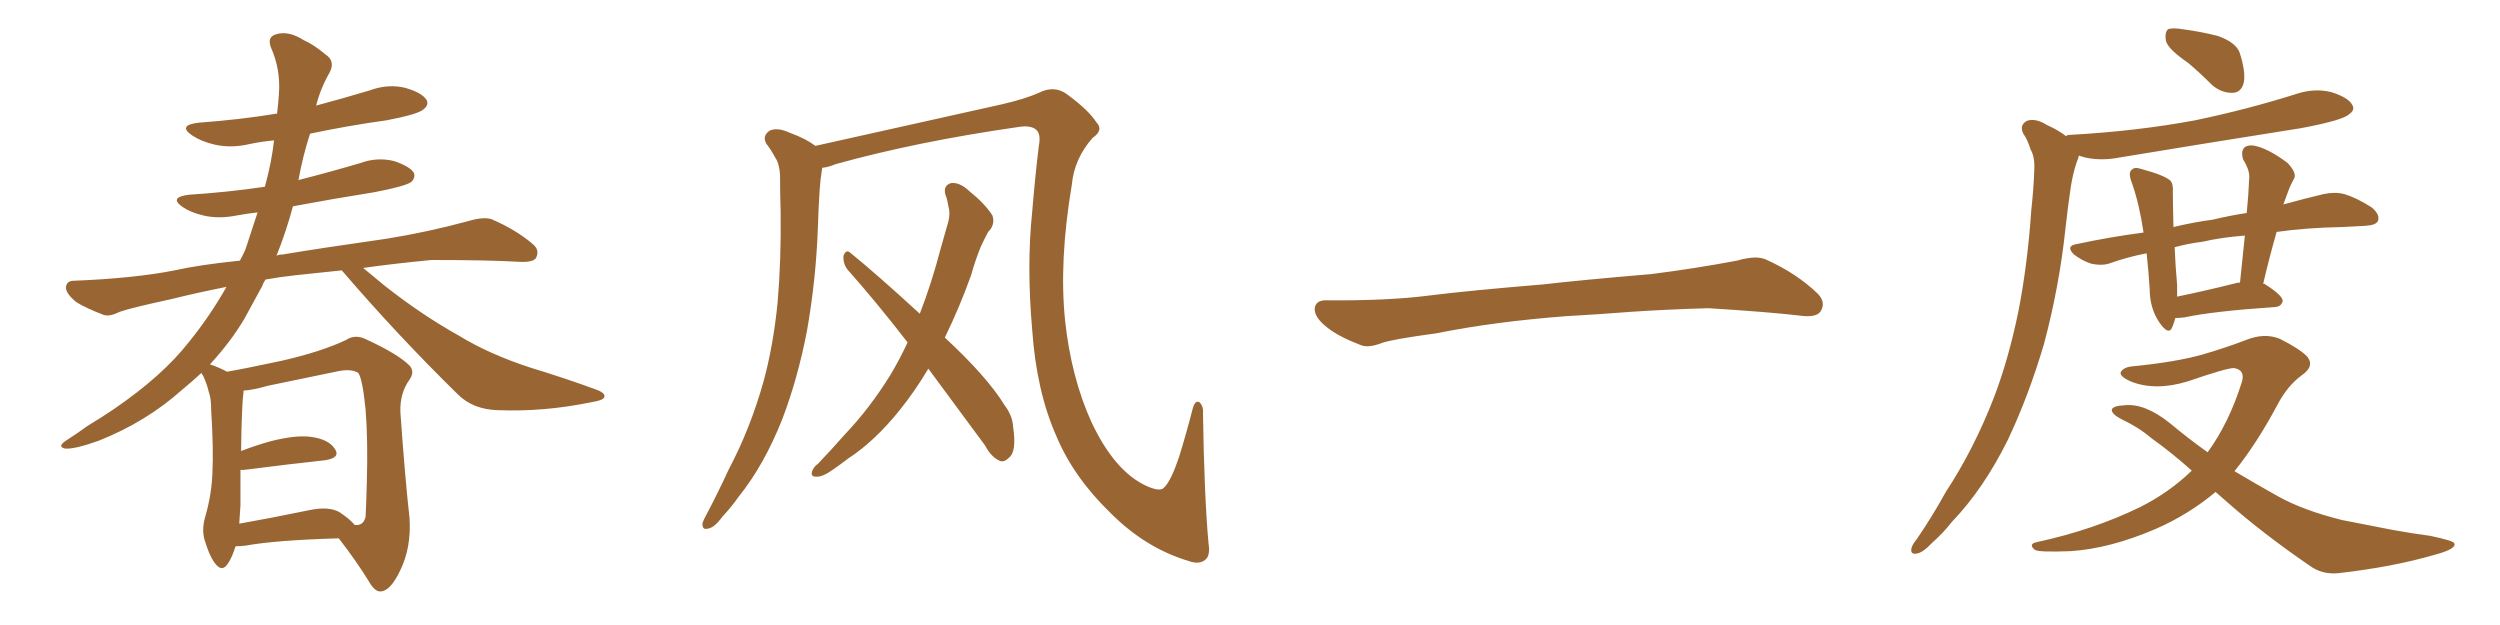 <svg xmlns="http://www.w3.org/2000/svg" xmlns:xlink="http://www.w3.org/1999/xlink" width="600" height="150"><path fill="#996633" padding="10" d="M56.54 131.10L56.54 131.10Q55.66 133.89 54.64 135.35L54.64 135.35Q53.32 137.26 51.86 135.50L51.86 135.50Q50.39 133.89 49.07 129.49L49.07 129.49Q48.34 126.86 49.37 123.63L49.37 123.63Q50.83 118.36 50.98 113.38L50.98 113.38Q51.27 107.81 50.68 98.44L50.68 98.44Q50.68 95.51 50.10 94.04L50.10 94.04Q49.66 92.14 48.78 90.23L48.78 90.23Q48.34 89.65 48.34 89.50L48.34 89.50Q46.14 91.55 43.80 93.46L43.80 93.46Q35.16 101.22 23.73 105.76L23.73 105.76Q18.02 107.81 15.67 107.67L15.67 107.67Q13.62 107.23 15.82 105.76L15.82 105.76Q18.60 104.00 20.95 102.25L20.95 102.25Q24.61 100.05 27.39 98.14L27.39 98.14Q38.96 90.23 45.26 82.18L45.26 82.18Q50.39 75.88 54.35 68.85L54.35 68.85Q47.02 70.31 41.16 71.78L41.16 71.78Q31.05 73.97 28.71 74.85L28.71 74.85Q26.37 76.03 24.90 75.59L24.90 75.59Q20.65 73.97 18.31 72.51L18.31 72.51Q15.82 70.46 15.82 68.99L15.82 68.99Q15.97 67.38 17.72 67.38L17.72 67.38Q32.23 66.80 41.89 64.89L41.89 64.89Q47.75 63.57 57.57 62.55L57.57 62.55Q58.30 61.23 58.89 59.91L58.89 59.91Q60.50 55.08 61.82 50.98L61.82 50.98Q59.18 51.27 56.84 51.71L56.84 51.71Q52.44 52.59 48.78 51.71L48.78 51.71Q45.70 50.98 43.80 49.66L43.80 49.66Q40.43 47.31 45.41 46.73L45.41 46.73Q54.64 46.14 63.57 44.82L63.57 44.82Q65.19 38.96 65.77 33.69L65.77 33.69Q62.70 33.98 59.91 34.57L59.91 34.57Q55.52 35.60 51.56 34.72L51.56 34.72Q48.34 33.98 46.14 32.52L46.14 32.52Q42.48 30.03 47.75 29.44L47.75 29.44Q57.71 28.71 66.50 27.25L66.50 27.25Q66.80 24.76 66.94 22.56L66.94 22.56Q67.38 16.70 65.04 11.43L65.04 11.43Q64.01 8.79 66.36 8.20L66.36 8.20Q69.29 7.32 72.95 9.67L72.95 9.67Q75.29 10.69 78.08 13.04L78.08 13.04Q80.57 14.65 79.10 17.43L79.10 17.43Q76.90 21.24 75.88 25.34L75.88 25.34Q82.47 23.58 88.77 21.68L88.77 21.68Q93.16 20.07 97.27 21.09L97.27 21.09Q101.37 22.27 102.39 24.02L102.39 24.02Q102.98 25.20 101.66 26.22L101.66 26.22Q100.49 27.39 92.87 28.86L92.87 28.86Q83.35 30.18 74.41 32.08L74.41 32.08Q72.66 37.50 71.63 43.21L71.63 43.21Q79.10 41.31 86.57 39.11L86.57 39.11Q90.53 37.65 94.63 38.67L94.63 38.67Q98.44 39.99 99.32 41.46L99.32 41.46Q99.76 42.63 98.73 43.65L98.73 43.65Q97.41 44.68 89.79 46.14L89.79 46.14Q79.69 47.75 70.31 49.51L70.31 49.51Q68.70 55.52 66.36 61.38L66.36 61.38Q66.94 61.08 67.82 61.08L67.82 61.08Q76.46 59.62 92.87 57.28L92.87 57.28Q102.83 55.66 112.50 53.03L112.50 53.03Q116.02 52.00 117.92 52.59L117.92 52.59Q123.78 55.08 127.88 58.59L127.88 58.59Q129.64 60.06 128.61 61.96L128.61 61.96Q127.88 62.99 124.66 62.84L124.66 62.84Q117.33 62.40 103.56 62.40L103.56 62.40Q94.34 63.28 87.16 64.31L87.16 64.31Q89.50 66.21 92.29 68.55L92.29 68.55Q101.22 75.59 110.16 80.57L110.16 80.57Q117.33 84.96 127.15 88.18L127.15 88.18Q135.79 90.82 142.97 93.46L142.97 93.46Q145.46 94.34 145.02 95.36L145.02 95.36Q144.73 96.09 141.94 96.53L141.94 96.53Q130.52 98.88 119.53 98.44L119.53 98.44Q113.53 98.29 109.86 94.63L109.86 94.63Q95.36 80.42 82.03 64.89L82.03 64.89Q76.32 65.48 70.90 66.06L70.90 66.06Q66.94 66.50 63.72 67.09L63.72 67.09Q63.13 67.97 62.99 68.55L62.99 68.55Q60.79 72.51 58.59 76.61L58.59 76.61Q55.37 82.03 50.39 87.45L50.39 87.45Q52.59 88.18 54.49 89.21L54.49 89.21Q58.74 88.48 67.68 86.57L67.68 86.57Q77.20 84.38 83.06 81.59L83.06 81.59Q85.25 80.13 87.89 81.45L87.89 81.45Q95.51 84.96 98.29 87.74L98.29 87.74Q99.61 89.21 98.29 91.11L98.29 91.11Q95.95 94.34 96.09 98.88L96.09 98.88Q97.27 115.43 98.29 124.37L98.29 124.37Q98.73 131.40 96.09 136.82L96.09 136.82Q93.75 141.80 91.41 141.94L91.41 141.94Q89.94 142.09 88.48 139.45L88.48 139.45Q85.40 134.47 81.30 129.20L81.30 129.20Q66.06 129.64 58.89 130.96L58.89 130.96Q57.57 131.10 56.54 131.10ZM81.45 122.90L81.45 122.90L81.45 122.90Q84.08 124.66 85.11 125.98L85.11 125.98Q87.16 126.27 87.74 124.07L87.74 124.07Q87.89 121.44 88.04 115.58L88.04 115.58Q88.33 105.76 87.74 98.29L87.74 98.29Q87.01 90.97 85.99 89.50L85.99 89.50Q84.38 88.48 81.30 89.06L81.30 89.06Q73.54 90.67 64.31 92.58L64.31 92.58Q60.79 93.60 58.45 93.75L58.45 93.75Q58.45 93.90 58.45 94.04L58.45 94.04Q58.01 97.12 57.86 108.25L57.86 108.25Q61.23 106.93 64.89 105.91L64.89 105.91Q71.19 104.30 74.85 104.88L74.85 104.88Q78.96 105.47 80.42 107.81L80.42 107.81Q81.74 109.86 78.08 110.45L78.08 110.45Q69.87 111.33 58.45 112.79L58.45 112.79Q57.86 112.79 57.71 112.79L57.71 112.79Q57.71 116.89 57.71 121.29L57.71 121.29Q57.57 123.49 57.42 125.68L57.42 125.68Q64.89 124.37 74.12 122.46L74.12 122.46Q78.81 121.44 81.45 122.90ZM290.04 130.37L290.04 130.37Q290.48 133.15 289.45 134.18L289.45 134.18Q287.99 135.64 285.21 134.62L285.21 134.62Q274.95 131.54 266.60 123.19L266.60 123.19Q257.67 114.55 253.56 104.74L253.56 104.74Q248.73 93.90 247.71 78.96L247.71 78.96Q246.39 63.87 247.71 50.98L247.71 50.98Q248.44 42.19 249.32 35.01L249.32 35.01Q249.90 32.08 248.58 31.05L248.58 31.05Q247.27 30.03 244.48 30.47L244.48 30.47Q220.02 33.98 200.54 39.40L200.54 39.40Q198.78 40.14 197.31 40.28L197.31 40.28Q197.31 40.28 197.31 40.43L197.31 40.43Q196.88 43.07 196.73 45.41L196.73 45.41Q196.44 49.80 196.29 54.64L196.29 54.64Q195.85 67.09 193.65 79.54L193.65 79.54Q191.46 90.82 187.79 100.49L187.79 100.49Q183.40 111.62 177.25 119.24L177.25 119.24Q175.63 121.58 173.44 123.93L173.44 123.93Q171.39 126.71 169.92 126.86L169.92 126.86Q168.46 127.29 168.60 125.54L168.60 125.54Q168.90 124.66 169.48 123.63L169.48 123.63Q172.27 118.36 174.90 112.65L174.90 112.65Q180.03 102.98 183.25 91.55L183.25 91.55Q185.60 82.91 186.62 72.66L186.62 72.66Q187.50 62.40 187.35 50.83L187.35 50.83Q187.21 46.00 187.21 42.04L187.21 42.04Q187.06 39.26 186.04 37.79L186.04 37.79Q185.01 35.89 183.98 34.57L183.98 34.57Q182.81 32.67 184.72 31.35L184.72 31.35Q186.62 30.47 189.70 31.93L189.70 31.93Q193.36 33.25 195.70 35.01L195.70 35.01Q208.15 32.23 240.38 25.05L240.38 25.05Q246.09 23.73 249.32 22.27L249.32 22.27Q253.13 20.36 256.20 22.71L256.20 22.71Q261.33 26.51 263.09 29.30L263.09 29.30Q264.99 31.20 262.21 33.11L262.21 33.11Q257.81 38.09 257.23 44.38L257.23 44.38Q254.15 62.70 255.62 76.90L255.62 76.90Q257.08 90.53 261.91 101.22L261.91 101.22Q267.48 113.09 275.10 116.60L275.10 116.60Q278.61 118.21 279.49 116.89L279.49 116.89Q281.10 115.28 283.01 109.57L283.01 109.57Q284.77 103.86 286.23 98.14L286.23 98.14Q286.82 95.95 287.84 96.53L287.84 96.53Q288.87 97.41 288.72 99.32L288.72 99.32Q289.01 118.80 290.04 130.37ZM222.80 88.48L222.80 88.48L222.80 88.48Q219.58 93.90 215.92 98.44L215.92 98.44Q209.91 105.91 203.61 110.01L203.61 110.01Q201.71 111.47 199.80 112.79L199.80 112.79Q197.31 114.55 195.85 114.40L195.85 114.40Q194.38 114.40 194.97 112.94L194.97 112.94Q195.41 111.91 196.29 111.33L196.29 111.33Q199.51 107.96 202.73 104.30L202.73 104.30Q208.74 98.00 213.72 89.94L213.72 89.94Q215.92 86.28 217.82 82.18L217.82 82.18Q210.35 72.51 203.32 64.60L203.32 64.60Q202.29 63.13 202.44 61.38L202.44 61.38Q203.03 59.77 204.05 60.64L204.05 60.64Q210.21 65.63 220.75 75.29L220.75 75.29Q223.54 68.12 225.73 59.77L225.73 59.77Q226.76 56.10 227.64 53.03L227.64 53.03Q228.08 50.98 227.64 49.66L227.64 49.66Q227.34 47.75 226.90 46.73L226.90 46.73Q226.32 44.53 228.22 43.95L228.22 43.95Q230.27 43.65 232.62 45.85L232.62 45.85Q236.43 48.93 238.18 51.71L238.18 51.71Q238.92 53.91 237.16 55.66L237.16 55.66Q236.28 57.28 235.40 59.18L235.40 59.18Q234.08 62.40 233.06 66.06L233.06 66.06Q230.27 73.83 226.76 81.01L226.76 81.01Q237.01 90.53 241.11 97.27L241.11 97.27Q243.02 99.76 243.16 102.54L243.16 102.54Q244.04 108.40 242.14 109.86L242.14 109.86Q240.97 111.04 239.94 110.60L239.94 110.60Q237.89 109.72 236.43 106.93L236.43 106.93Q229.10 96.97 222.80 88.48ZM375.88 75.88L375.88 75.88L375.88 75.88Q358.59 77.20 344.82 79.98L344.82 79.98Q333.98 81.45 331.64 82.32L331.64 82.32Q328.56 83.50 326.81 82.91L326.81 82.91Q321.39 80.86 318.60 78.66L318.60 78.66Q315.38 76.17 315.53 73.97L315.53 73.97Q315.82 72.07 318.16 72.07L318.16 72.07Q333.11 72.22 343.21 70.90L343.21 70.90Q352.59 69.73 370.31 68.26L370.31 68.26Q379.10 67.24 396.39 65.77L396.39 65.77Q406.79 64.45 416.89 62.55L416.89 62.55Q421.44 61.23 423.78 62.26L423.78 62.26Q431.25 65.63 436.23 70.46L436.23 70.46Q438.28 72.51 436.96 74.71L436.96 74.71Q435.94 76.32 431.84 75.73L431.84 75.73Q424.22 74.85 410.01 73.97L410.01 73.97Q399.61 74.27 391.26 74.85L391.26 74.85Q383.79 75.44 375.88 75.88ZM525.15 15.09L525.15 15.09Q520.46 11.87 519.87 9.96L519.87 9.96Q519.43 7.91 520.31 7.03L520.31 7.03Q521.34 6.59 523.97 7.03L523.97 7.03Q528.37 7.62 532.32 8.64L532.32 8.64Q536.43 10.11 537.45 12.45L537.45 12.45Q539.06 17.29 538.48 19.92L538.48 19.92Q537.89 22.12 535.99 22.27L535.99 22.27Q533.35 22.41 531.01 20.51L531.01 20.51Q527.93 17.43 525.15 15.09ZM546.39 55.66L546.39 55.66Q544.63 61.82 543.16 68.12L543.16 68.12Q543.46 68.12 543.46 68.12L543.46 68.12Q547.85 70.90 547.85 72.22L547.85 72.22Q547.56 73.54 546.09 73.68L546.09 73.68Q531.01 74.71 524.27 76.17L524.27 76.17Q523.10 76.32 522.07 76.32L522.07 76.32Q521.78 77.49 521.34 78.52L521.34 78.52Q520.46 80.71 518.12 77.20L518.12 77.20Q515.92 73.83 515.92 69.29L515.92 69.29Q515.63 64.75 515.19 60.79L515.19 60.79Q510.64 61.67 506.54 63.13L506.54 63.13Q504.64 63.87 501.86 63.28L501.86 63.28Q499.66 62.55 497.75 61.08L497.75 61.08Q495.70 59.03 498.34 58.59L498.34 58.59Q506.54 56.84 514.45 55.81L514.45 55.81Q513.43 48.93 511.67 43.95L511.67 43.95Q510.64 41.31 511.67 40.72L511.67 40.72Q512.26 39.99 514.01 40.58L514.01 40.58Q519.43 42.04 520.90 43.36L520.90 43.36Q521.63 44.24 521.48 46.14L521.48 46.14Q521.48 48.19 521.63 54.49L521.63 54.49Q526.46 53.32 531.01 52.73L531.01 52.73Q535.25 51.71 539.21 51.12L539.21 51.12Q539.65 46.73 539.79 43.07L539.79 43.07Q540.09 41.02 538.33 38.23L538.33 38.23Q537.74 36.18 538.77 35.30L538.77 35.30Q539.94 34.57 541.85 35.16L541.85 35.16Q544.92 36.04 549.02 39.11L549.02 39.11Q551.22 41.46 550.63 42.77L550.63 42.77Q550.05 43.80 549.46 45.12L549.46 45.12Q548.88 46.73 548.00 49.07L548.00 49.07Q553.27 47.61 557.67 46.58L557.67 46.58Q560.30 46.00 562.65 46.58L562.65 46.58Q565.58 47.46 569.24 49.80L569.24 49.80Q571.29 51.56 570.70 53.03L570.70 53.03Q570.26 54.05 567.63 54.20L567.63 54.20Q564.99 54.35 562.21 54.49L562.21 54.49Q553.56 54.64 546.39 55.66ZM528.66 58.01L528.66 58.01Q525.15 58.45 521.92 59.33L521.92 59.33Q522.07 63.43 522.51 68.41L522.51 68.41Q522.51 69.87 522.51 71.19L522.51 71.19Q528.96 69.87 536.57 67.97L536.57 67.97Q537.01 67.82 537.60 67.82L537.60 67.82Q538.18 61.96 538.77 56.54L538.77 56.54Q533.06 56.98 528.66 58.01ZM495.85 32.67L495.85 32.67Q496.14 32.37 496.73 32.37L496.73 32.37Q512.84 31.49 526.90 28.86L526.90 28.86Q539.50 26.22 551.07 22.56L551.07 22.56Q555.47 21.09 559.57 22.12L559.57 22.12Q563.67 23.44 564.55 25.20L564.55 25.20Q565.28 26.37 563.82 27.39L563.82 27.39Q562.35 28.86 552.25 30.76L552.25 30.76Q529.98 34.28 508.74 37.79L508.74 37.79Q504.35 38.67 500.39 37.79L500.39 37.79Q499.51 37.50 498.93 37.35L498.93 37.35Q498.78 38.09 498.34 39.11L498.34 39.11Q497.46 41.89 497.02 44.68L497.02 44.68Q496.29 49.51 495.70 54.93L495.70 54.93Q494.24 68.70 490.58 82.47L490.58 82.47Q486.91 94.92 481.93 105.47L481.93 105.47Q476.07 117.33 468.46 125.24L468.46 125.24Q466.41 127.88 463.77 130.22L463.77 130.22Q461.43 132.71 459.96 132.86L459.96 132.86Q458.35 133.15 458.79 131.40L458.79 131.40Q459.08 130.52 459.96 129.49L459.96 129.49Q463.77 123.93 466.99 118.07L466.99 118.07Q473.73 107.81 478.56 95.36L478.56 95.36Q482.08 86.13 484.42 74.71L484.42 74.71Q486.62 63.43 487.50 50.54L487.50 50.54Q488.09 45.12 488.23 40.72L488.23 40.72Q488.38 37.65 487.35 35.89L487.35 35.89Q486.62 33.54 485.60 32.08L485.60 32.08Q484.57 30.03 486.47 29.00L486.47 29.00Q488.53 28.27 491.31 30.03L491.31 30.03Q493.95 31.20 495.85 32.67ZM531.74 118.07L531.74 118.07L531.74 118.07Q525.29 123.49 517.24 127.00L517.24 127.00Q506.25 131.69 496.88 132.28L496.88 132.28Q489.40 132.57 488.38 131.98L488.38 131.98Q486.62 130.52 488.96 130.08L488.96 130.08Q502.44 127.15 513.57 121.73L513.57 121.73Q520.61 118.21 526.03 112.94L526.03 112.94Q520.90 108.40 516.36 105.18L516.36 105.18Q513.28 102.54 509.18 100.63L509.18 100.63Q506.69 99.32 506.84 98.29L506.84 98.29Q507.13 97.41 509.77 97.27L509.77 97.27Q514.75 96.68 520.90 101.66L520.90 101.66Q525.29 105.32 529.83 108.54L529.83 108.54Q534.96 101.51 538.04 91.70L538.04 91.70Q538.92 88.77 536.13 88.33L536.13 88.33Q534.38 88.33 525 91.55L525 91.55Q517.24 93.90 511.38 91.55L511.38 91.55Q508.45 90.23 509.03 89.21L509.03 89.21Q509.77 88.04 512.11 87.89L512.11 87.89Q522.22 86.87 528.52 85.11L528.52 85.11Q534.52 83.35 539.06 81.59L539.06 81.59Q543.46 79.83 547.12 81.30L547.12 81.30Q551.81 83.64 553.71 85.55L553.71 85.55Q555.62 87.89 552.39 90.09L552.39 90.09Q549.02 92.58 546.68 96.97L546.68 96.97Q541.70 106.35 536.28 113.09L536.28 113.09Q541.70 116.31 546.68 119.09L546.68 119.09Q552.69 122.46 562.06 124.80L562.06 124.80Q566.60 125.68 574.07 127.15L574.07 127.15Q578.91 128.03 583.30 128.61L583.30 128.61Q588.87 129.79 589.01 130.37L589.01 130.37Q589.75 131.69 584.33 133.15L584.33 133.15Q574.22 136.08 561.33 137.55L561.33 137.55Q557.23 137.99 554.15 135.64L554.15 135.64Q543.02 128.03 534.08 120.12L534.08 120.12Q532.76 118.95 531.74 118.07Z"/></svg>